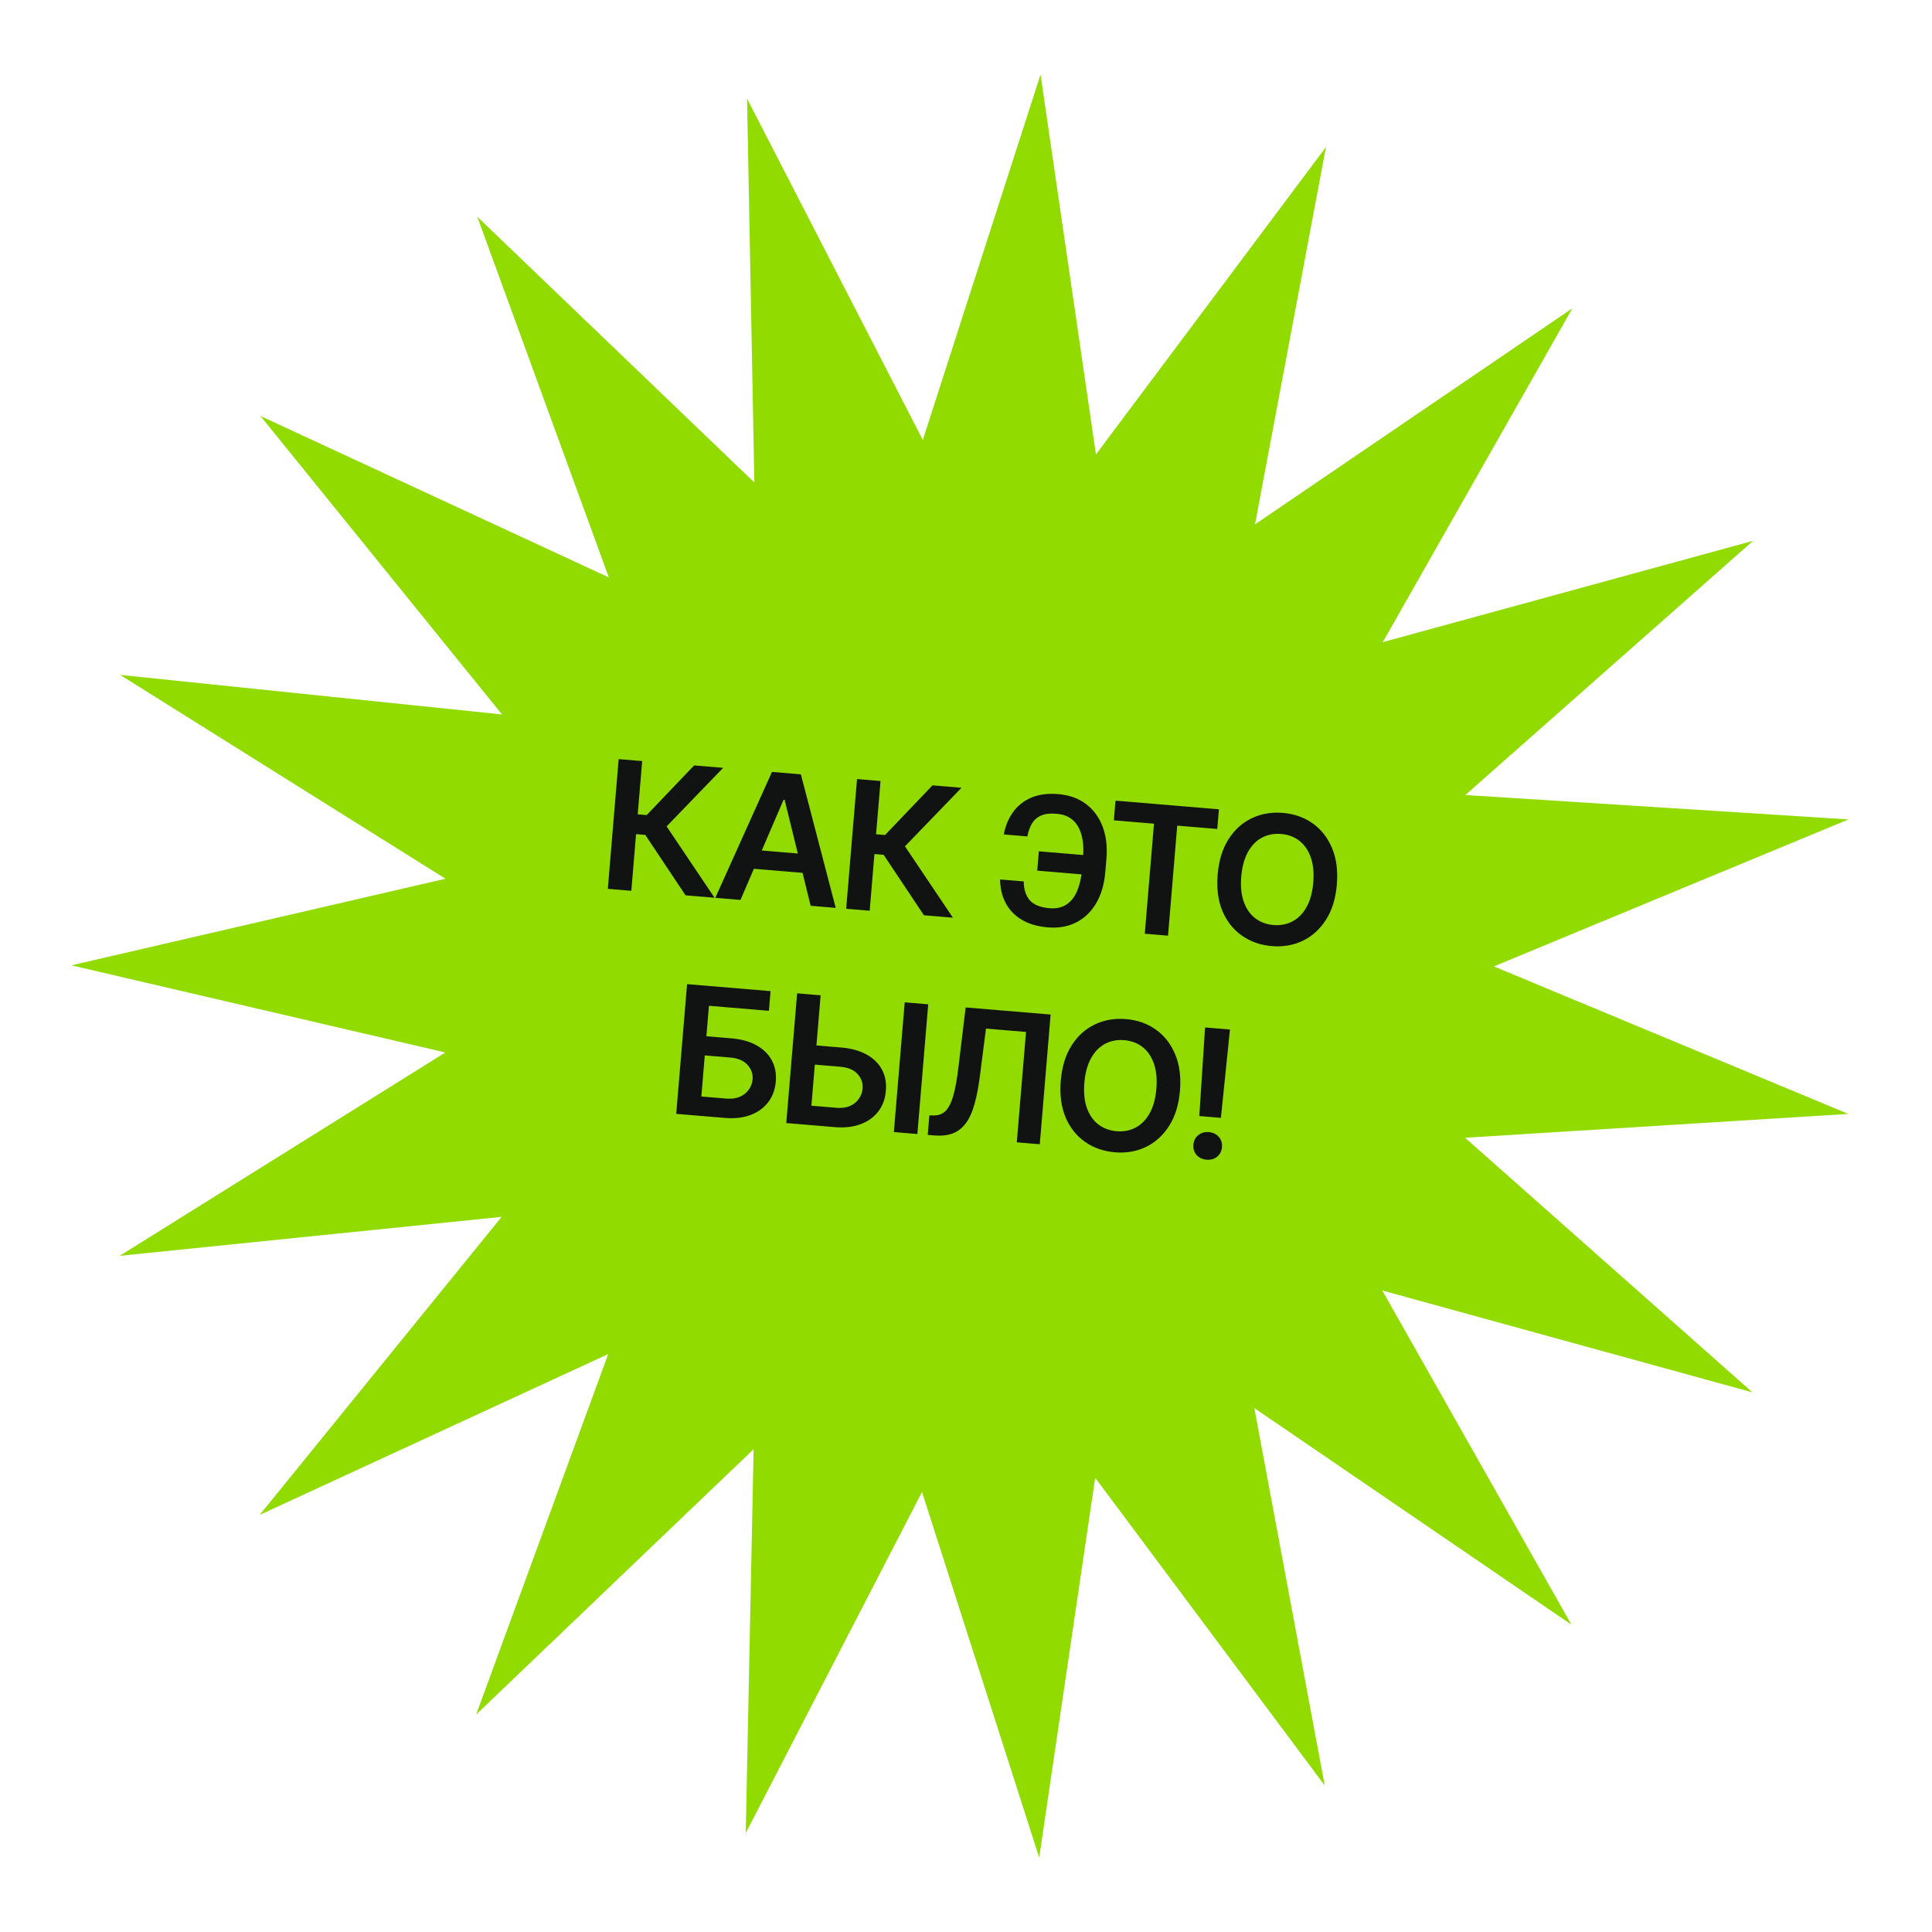 <?xml version="1.0" encoding="UTF-8"?> <svg xmlns="http://www.w3.org/2000/svg" width="221" height="221" viewBox="0 0 221 221" fill="none"><path d="M119.027 8.527L125.365 51.985L151.676 16.821L143.56 59.982L179.862 35.267L158.172 73.454L200.532 61.865L167.618 90.94L211.446 93.734L170.874 110.546L211.42 127.419L167.588 130.147L200.459 159.271L158.115 147.618L179.748 185.838L143.483 161.068L151.534 204.241L125.277 169.038L118.873 212.485L105.469 170.664L85.305 209.678L86.206 165.77L54.467 196.124L69.576 154.888L29.701 173.29L57.381 139.195L13.691 143.653L50.942 120.392L8.171 110.423L50.957 100.518L13.741 77.201L57.425 81.725L29.796 47.587L69.644 66.051L54.596 24.792L86.29 55.193L85.455 11.284L105.56 50.329L119.027 8.527Z" fill="#91DB00"></path><path d="M78.42 102.415L73.814 95.502L72.758 95.414L72.216 101.896L69.528 101.672L70.768 86.834L73.457 87.059L72.948 93.153L73.973 93.239L79.402 87.556L82.718 87.833L76.252 94.532L81.736 102.692L78.42 102.415ZM84.704 102.941L81.826 102.7L88.305 88.3L91.611 88.577L95.598 103.852L92.73 103.612L89.753 91.49L89.633 91.48L84.704 102.941ZM85.29 97.133L93.107 97.787L92.927 99.938L85.11 99.284L85.29 97.133ZM105.686 104.695L101.08 97.782L100.024 97.694L99.482 104.176L96.793 103.952L98.034 89.114L100.723 89.339L100.213 95.433L101.239 95.519L106.668 89.836L109.984 90.113L103.517 96.812L109.002 104.973L105.686 104.695ZM125.116 97.907L124.931 100.117L118.648 99.592L118.833 97.381L125.116 97.907ZM114.402 100.601L117.1 100.826C117.11 101.75 117.344 102.471 117.802 102.991C118.267 103.504 119.014 103.804 120.043 103.89C120.833 103.956 121.49 103.811 122.015 103.453C122.54 103.096 122.945 102.572 123.23 101.88C123.515 101.189 123.696 100.375 123.775 99.439L123.888 98.085C123.971 97.089 123.913 96.232 123.712 95.513C123.519 94.788 123.185 94.219 122.712 93.805C122.239 93.384 121.624 93.145 120.866 93.089C120.163 93.023 119.583 93.085 119.126 93.274C118.669 93.463 118.313 93.764 118.058 94.178C117.81 94.585 117.631 95.085 117.521 95.677L114.822 95.451C115.003 94.49 115.351 93.647 115.866 92.921C116.382 92.189 117.07 91.635 117.931 91.259C118.798 90.877 119.839 90.737 121.054 90.838C122.302 90.943 123.357 91.318 124.219 91.965C125.081 92.612 125.717 93.478 126.128 94.562C126.539 95.639 126.683 96.884 126.558 98.298L126.443 99.672C126.331 101.087 125.986 102.291 125.408 103.286C124.838 104.274 124.077 105.013 123.127 105.502C122.184 105.991 121.095 106.184 119.86 106.081C118.658 105.981 117.65 105.682 116.836 105.186C116.022 104.684 115.415 104.038 115.013 103.249C114.611 102.46 114.407 101.577 114.402 100.601ZM127.412 93.837L127.6 91.586L139.431 92.576L139.242 94.826L134.662 94.443L133.609 107.03L130.95 106.808L132.003 94.221L127.412 93.837ZM145.473 108.223C144.178 108.115 143.038 107.715 142.053 107.024C141.075 106.334 140.334 105.397 139.831 104.211C139.336 103.027 139.154 101.638 139.287 100.044C139.421 98.444 139.831 97.102 140.517 96.016C141.21 94.924 142.096 94.119 143.176 93.601C144.262 93.083 145.452 92.879 146.747 92.987C148.048 93.096 149.184 93.495 150.156 94.184C151.128 94.874 151.865 95.815 152.367 97.007C152.87 98.192 153.054 99.584 152.92 101.184C152.787 102.778 152.374 104.117 151.682 105.202C150.989 106.288 150.107 107.09 149.034 107.608C147.961 108.127 146.774 108.332 145.473 108.223ZM145.674 105.813C146.477 105.88 147.204 105.74 147.855 105.394C148.506 105.047 149.039 104.503 149.456 103.763C149.872 103.015 150.128 102.081 150.222 100.959C150.316 99.83 150.22 98.863 149.933 98.056C149.646 97.25 149.21 96.622 148.626 96.172C148.042 95.722 147.349 95.464 146.545 95.397C145.742 95.329 145.012 95.469 144.354 95.815C143.703 96.162 143.17 96.709 142.753 97.456C142.336 98.204 142.08 99.141 141.986 100.27C141.892 101.392 141.989 102.356 142.276 103.162C142.563 103.962 142.999 104.586 143.583 105.036C144.174 105.487 144.871 105.746 145.674 105.813ZM77.353 127.413L78.594 112.575L88.144 113.374L87.955 115.625L81.094 115.051L80.803 118.536L83.661 118.775C84.802 118.871 85.763 119.138 86.542 119.578C87.321 120.011 87.902 120.581 88.284 121.288C88.666 121.995 88.819 122.803 88.743 123.713C88.667 124.622 88.381 125.407 87.884 126.068C87.388 126.721 86.719 127.21 85.876 127.534C85.034 127.858 84.041 127.972 82.9 127.877L77.353 127.413ZM80.226 125.427L83.084 125.666C83.689 125.717 84.206 125.646 84.636 125.455C85.067 125.264 85.407 124.991 85.657 124.638C85.907 124.285 86.051 123.892 86.087 123.461C86.139 122.836 85.941 122.282 85.494 121.796C85.053 121.312 84.381 121.035 83.478 120.966L80.619 120.727L80.226 125.427ZM92.494 119.514L96.248 119.828C97.39 119.923 98.35 120.191 99.129 120.63C99.915 121.064 100.499 121.634 100.881 122.341C101.263 123.048 101.413 123.856 101.33 124.765C101.261 125.675 100.978 126.461 100.481 127.121C99.986 127.775 99.313 128.263 98.464 128.587C97.621 128.911 96.629 129.025 95.487 128.93L89.94 128.466L91.181 113.628L93.87 113.853L92.814 126.48L95.672 126.719C96.282 126.77 96.803 126.7 97.234 126.509C97.664 126.317 98.001 126.045 98.245 125.691C98.495 125.337 98.638 124.945 98.674 124.513C98.726 123.889 98.532 123.335 98.091 122.85C97.65 122.365 96.975 122.088 96.065 122.019L92.31 121.705L92.494 119.514ZM106.178 114.882L104.937 129.72L102.248 129.495L103.489 114.657L106.178 114.882ZM106.122 129.819L106.309 127.588L106.739 127.594C107.313 127.615 107.781 127.451 108.145 127.1C108.508 126.749 108.808 126.163 109.044 125.34C109.28 124.518 109.48 123.408 109.643 122.011L110.46 115.24L120.179 116.053L118.939 130.891L116.31 130.671L117.365 118.044L112.785 117.661L112.093 123.058C111.891 124.672 111.602 126.002 111.228 127.047C110.853 128.092 110.318 128.85 109.624 129.32C108.936 129.79 108.014 129.977 106.859 129.881L106.122 129.819ZM127.526 131.809C126.231 131.701 125.091 131.302 124.106 130.611C123.128 129.921 122.387 128.983 121.885 127.798C121.389 126.613 121.207 125.224 121.341 123.631C121.474 122.031 121.884 120.688 122.57 119.602C123.263 118.51 124.149 117.705 125.229 117.187C126.315 116.67 127.505 116.465 128.8 116.573C130.101 116.682 131.238 117.081 132.21 117.771C133.181 118.461 133.918 119.401 134.42 120.593C134.923 121.778 135.107 123.171 134.973 124.771C134.84 126.364 134.427 127.703 133.735 128.789C133.043 129.874 132.16 130.676 131.087 131.195C130.014 131.713 128.827 131.918 127.526 131.809ZM127.727 129.399C128.531 129.467 129.258 129.327 129.908 128.98C130.559 128.633 131.093 128.09 131.509 127.349C131.926 126.602 132.181 125.667 132.275 124.545C132.369 123.417 132.273 122.449 131.986 121.643C131.699 120.837 131.264 120.209 130.679 119.759C130.095 119.309 129.402 119.05 128.598 118.983C127.795 118.916 127.065 119.055 126.407 119.402C125.757 119.748 125.223 120.295 124.806 121.043C124.389 121.79 124.134 122.728 124.039 123.856C123.945 124.978 124.042 125.943 124.329 126.749C124.616 127.548 125.052 128.173 125.636 128.623C126.227 129.073 126.924 129.332 127.727 129.399ZM137.188 127.664L137.845 117.53L140.693 117.768L139.658 127.87L137.188 127.664ZM138.014 132.656C137.543 132.617 137.164 132.438 136.876 132.12C136.596 131.796 136.474 131.404 136.513 130.946C136.552 130.482 136.736 130.116 137.066 129.849C137.403 129.577 137.807 129.46 138.278 129.5C138.756 129.54 139.136 129.722 139.416 130.046C139.697 130.364 139.818 130.755 139.779 131.22C139.741 131.678 139.556 132.043 139.226 132.316C138.896 132.583 138.492 132.696 138.014 132.656Z" fill="#111313"></path></svg> 